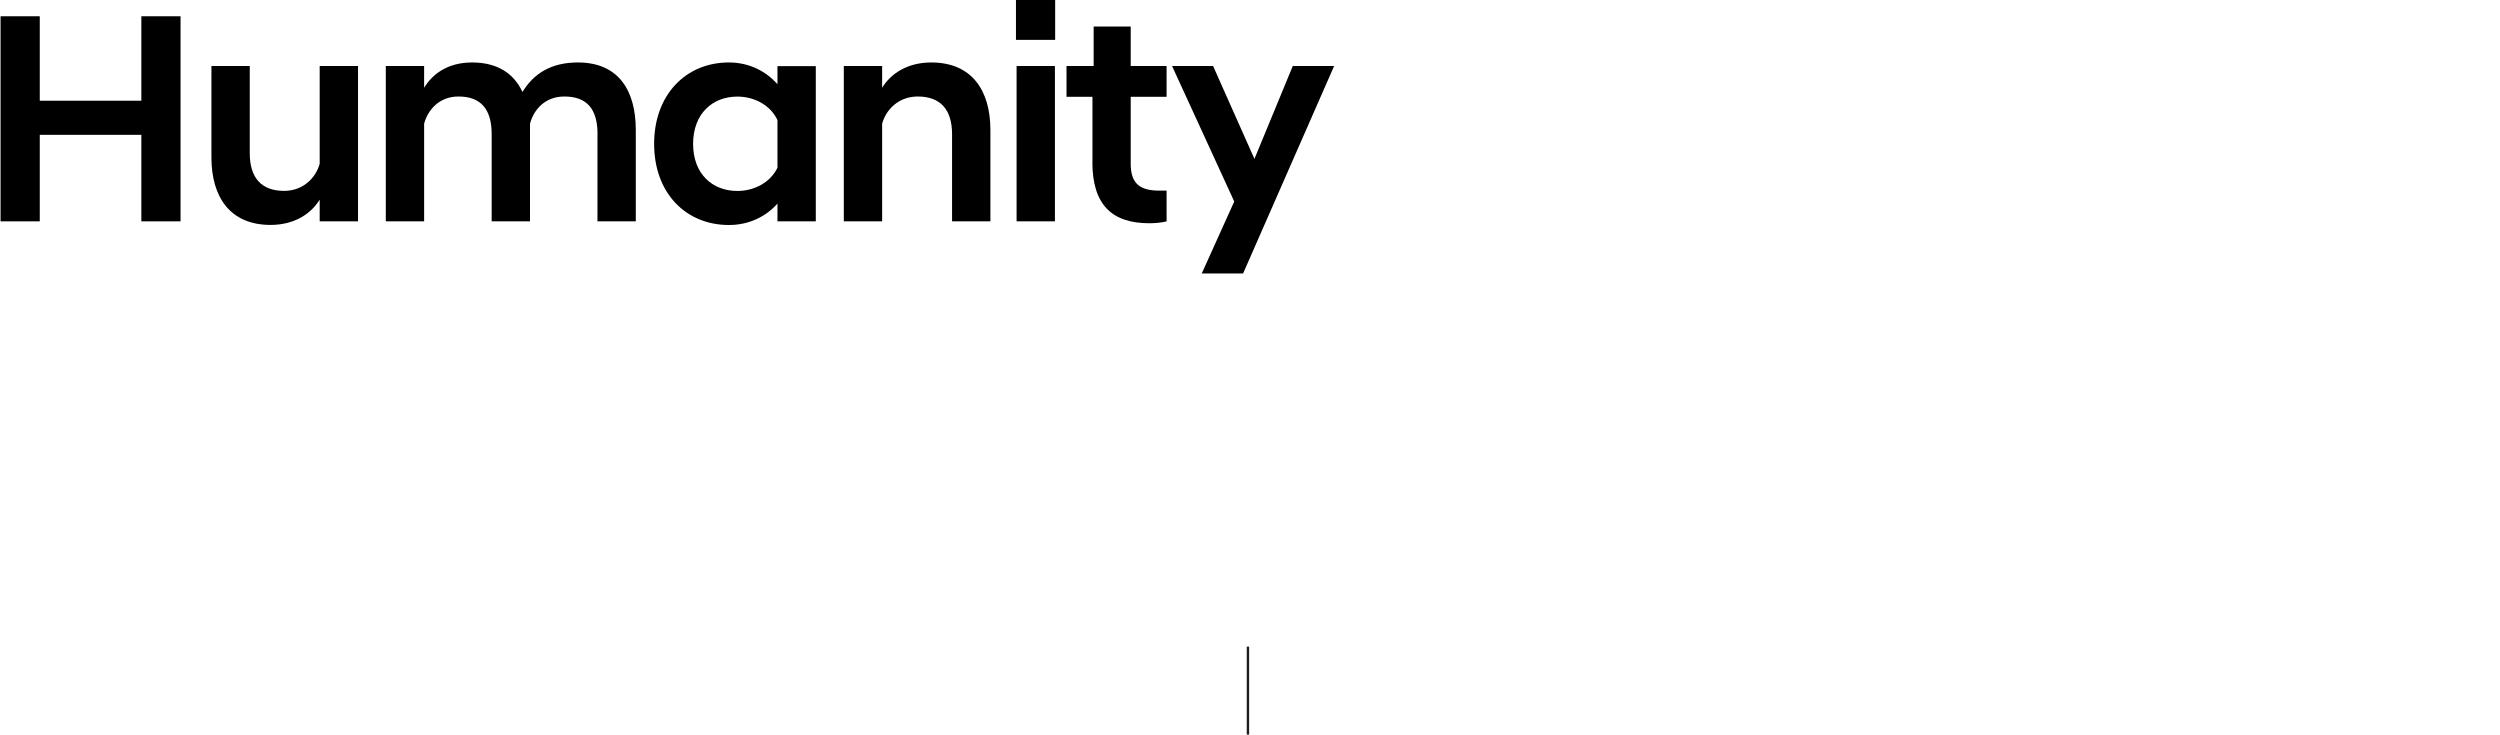 <?xml version="1.0" encoding="UTF-8"?>
<svg id="_레이어_2" data-name="레이어 2" xmlns="http://www.w3.org/2000/svg" viewBox="0 0 315 92.56">
  <defs>
    <style>
      .cls-1, .cls-2 {
        fill: none;
      }

      .cls-2 {
        stroke: #1d1d1b;
        stroke-width: .3px;
      }
    </style>
  </defs>
  <g id="Layer_1" data-name="Layer 1">
    <g>
      <path d="M.07,2.05H5.01V12.69h12.8V2.05h4.94V27.89h-4.94v-10.9H5.01v10.9H.07V2.05Z"/>
      <path d="M45.11,27.89h-4.83v-2.74c-1.06,1.75-3.15,3.19-6.19,3.19-5.09,0-7.45-3.5-7.45-8.51V8.32h4.83v10.98c0,3.12,1.48,4.75,4.33,4.75,2.39,0,3.99-1.63,4.48-3.42V8.32h4.83V27.89Z"/>
      <path d="M75.29,16.91c0-3.12-1.29-4.75-4.18-4.75-2.43,0-3.84,1.63-4.33,3.42v12.31h-4.83v-10.98c0-3.12-1.33-4.75-4.18-4.75-2.39,0-3.84,1.63-4.33,3.42v12.31h-4.83V8.32h4.83v2.74c1.06-1.75,3-3.19,6.04-3.19,3.23,0,5.28,1.41,6.35,3.72,1.44-2.36,3.65-3.72,6.99-3.72,5.09,0,7.29,3.5,7.29,8.51v11.51h-4.83v-10.98Z"/>
      <path d="M97.96,25.65c-1.44,1.63-3.57,2.7-6.12,2.7-5.43,0-9.42-4.03-9.42-10.22s3.99-10.26,9.42-10.26c2.55,0,4.67,1.1,6.12,2.74v-2.28h4.83V27.89h-4.83v-2.24Zm0-4.52v-6c-.87-1.86-2.89-2.96-5.05-2.96-3.15,0-5.58,2.17-5.58,5.96s2.43,5.93,5.58,5.93c2.17,0,4.18-1.1,5.05-2.93Z"/>
      <path d="M106.32,8.32h4.83v2.74c1.06-1.75,3.15-3.19,6.19-3.19,5.09,0,7.45,3.5,7.45,8.51v11.51h-4.83v-10.98c0-3.12-1.48-4.75-4.33-4.75-2.39,0-3.99,1.63-4.48,3.42v12.31h-4.83V8.32Z"/>
      <path d="M128.01,0h4.94V5.02h-4.94V0Zm.08,8.32h4.83V27.89h-4.83V8.32Z"/>
      <path d="M137.65,20.4V12.2h-3.27v-3.88h3.42V3.34h4.67v4.98h4.52v3.88h-4.52v8.44c0,2.51,1.18,3.38,3.61,3.38h.91v3.88c-.65,.15-1.44,.23-2.17,.23-4.75,0-7.18-2.36-7.18-7.71Z"/>
      <path d="M155.51,25.38l-7.83-17.06h5.17l5.21,11.7,4.83-11.7h5.21l-11.47,26.14h-5.21l4.1-9.08Z"/>
    </g>
    <line class="cls-2" x1="157.24" y1="81.47" x2="157.24" y2="92.56"/>
    <rect class="cls-1" y="1.22" width="315" height="63"/>
  </g>
</svg>